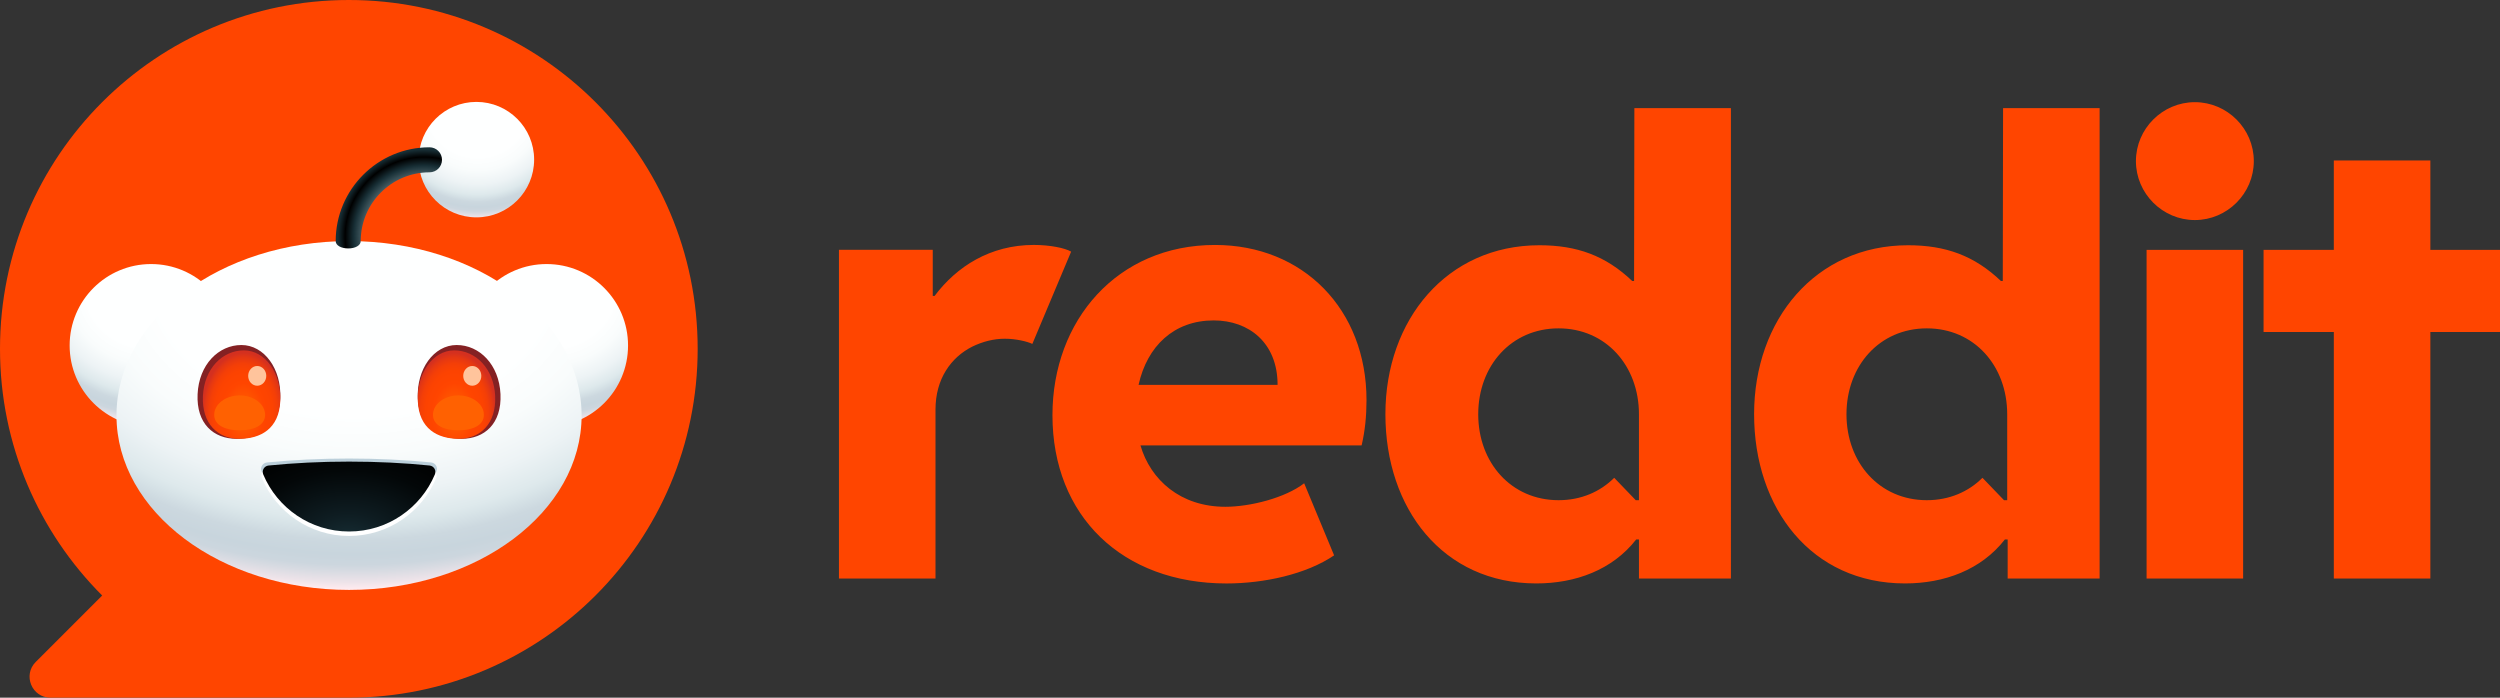 <svg id="Layer_1" data-name="Layer 1" xmlns="http://www.w3.org/2000/svg" xmlns:xlink="http://www.w3.org/1999/xlink" width="774px" height="216px"><rect width="100%" height="100%" fill="#333333" stroke="none"/><defs><radialGradient id="radial-gradient" cx="370.49" cy="151.59" fx="370.49" fy="142.47" r="127.45" gradientTransform="matrix(1 0 0 .87 0 19.13)" gradientUnits="userSpaceOnUse"><stop offset="0" stop-color="#feffff"/><stop offset=".4" stop-color="#feffff"/><stop offset=".51" stop-color="#f9fcfc"/><stop offset=".62" stop-color="#edf3f5"/><stop offset=".7" stop-color="#dee9ec"/><stop offset=".72" stop-color="#d8e4e8"/><stop offset=".76" stop-color="#ccd8df"/><stop offset=".8" stop-color="#c8d5dd"/><stop offset=".83" stop-color="#ccd6de"/><stop offset=".85" stop-color="#d8dbe2"/><stop offset=".88" stop-color="#ede3e9"/><stop offset=".9" stop-color="#ffebef"/></radialGradient><radialGradient id="radial-gradient-2" cx="64.38" fx="64.38" fy="142.47" r="127.45" xlink:href="#radial-gradient"/><radialGradient id="radial-gradient-3" cx="220.14" cy="135.08" fx="220.14" fy="135.08" r="384.44" gradientTransform="matrix(1 0 0 .7 0 40.35)" xlink:href="#radial-gradient"/><radialGradient id="radial-gradient-4" cx="134.7" cy="240.48" fx="134.7" fy="240.48" r="32.12" gradientTransform="matrix(1 0 0 1.46 0 -110.04)" gradientUnits="userSpaceOnUse"><stop offset="0" stop-color="#f60"/><stop offset=".5" stop-color="#ff4500"/><stop offset=".7" stop-color="#fc4301"/><stop offset=".82" stop-color="#f43f07"/><stop offset=".92" stop-color="#e53812"/><stop offset="1" stop-color="#d4301f"/></radialGradient><radialGradient id="radial-gradient-5" cx="6191.5" cy="240.48" fx="6191.5" fy="240.48" r="32.12" gradientTransform="matrix(-1 0 0 1.46 6489.32 -110.04)" xlink:href="#radial-gradient-4"/><radialGradient id="radial-gradient-6" cx="215.93" cy="338.52" fx="215.93" fy="338.52" r="113.26" gradientTransform="matrix(1 0 0 .66 0 116.39)" gradientUnits="userSpaceOnUse"><stop offset="0" stop-color="#172e35"/><stop offset=".29" stop-color="#0e1c21"/><stop offset=".73" stop-color="#030708"/><stop offset="1"/></radialGradient><radialGradient id="radial-gradient-7" cx="315.81" cy="3.47" fx="315.81" fy="3.47" r="99.42" gradientTransform="matrix(1 0 0 .98 0 .06)" xlink:href="#radial-gradient"/><radialGradient id="radial-gradient-8" cx="274.38" cy="103.82" fx="274.38" fy="103.82" r="81.49" gradientUnits="userSpaceOnUse"><stop offset=".48" stop-color="#7a9299"/><stop offset=".67" stop-color="#172e35"/><stop offset=".75"/><stop offset=".82" stop-color="#172e35"/></radialGradient><symbol id="Snoo" viewBox="0 0 432.21 377.72"><circle cx="369.16" cy="188.55" r="63.05" stroke-width="0" fill="url(#radial-gradient)"/><circle cx="63.05" cy="188.55" r="63.05" fill="url(#radial-gradient-2)" stroke-width="0"/><ellipse cx="216.26" cy="242.72" rx="180" ry="135" fill="url(#radial-gradient-3)" stroke-width="0"/><path d="M163.04 229.59c-1.05 22.87-16.23 31.17-33.91 31.17s-31.15-11.71-30.09-34.58c1.05-22.87 16.23-38.01 33.91-38.01s31.15 18.54 30.09 41.42Zm170.44-3.41c1.05 22.87-12.42 34.58-30.09 34.58s-32.85-8.3-33.91-31.17c-1.05-22.87 12.42-41.42 30.09-41.42s32.85 15.13 33.91 38.01Z" fill="#842123" stroke-width="0"/><path d="M163.05 231.59c-.99 21.41-15.19 29.17-31.73 29.17s-29.15-11.63-28.16-33.03c.99-21.41 15.19-35.41 31.73-35.41s29.15 17.86 28.16 39.27Z" fill="url(#radial-gradient-4)" stroke-width="0"/><path d="M269.47 231.59c.99 21.41 15.19 29.17 31.73 29.17s29.15-11.63 28.16-33.03c-.99-21.41-15.19-35.41-31.73-35.41s-29.15 17.86-28.16 39.27Z" fill="url(#radial-gradient-5)" stroke-width="0"/><ellipse class="cls-14" cx="145.19" cy="212.04" rx="7" ry="7.64"/><ellipse class="cls-14" cx="311.64" cy="212.04" rx="7" ry="7.64"/><path d="M216.26 276.02c-22.32 0-43.71 1.08-63.49 3.04-3.38.34-5.52 3.78-4.21 6.86 11.08 25.97 37.22 44.21 67.7 44.21s56.62-18.24 67.7-44.21c1.31-3.08-.83-6.52-4.21-6.86-19.78-1.97-41.17-3.04-63.49-3.04Z" fill="#bbcfda" stroke-width="0"/><path d="M216.26 280.98c-22.25 0-43.57 1.09-63.29 3.09-3.37.34-5.51 3.84-4.2 6.97 11.05 26.38 37.1 44.91 67.49 44.91s56.44-18.53 67.49-44.91c1.31-3.12-.83-6.62-4.2-6.97-19.72-2-41.04-3.09-63.29-3.09Z" fill="#fff" stroke-width="0"/><path d="M216.26 278.4c-21.9 0-42.89 1.08-62.3 3.04-3.32.34-5.42 3.78-4.13 6.86 10.87 25.97 36.52 44.21 66.44 44.21s55.56-18.24 66.44-44.21c1.29-3.08-.81-6.52-4.13-6.86-19.41-1.97-40.4-3.04-62.31-3.04Z" fill="url(#radial-gradient-6)" stroke-width="0"/><circle cx="314.84" cy="44.68" r="44.68" fill="url(#radial-gradient-7)" stroke-width="0"/><path d="M215.62 113.41c-5.35 0-9.69-2.24-9.69-5.69 0-40.03 32.56-72.59 72.59-72.59 5.35 0 9.69 4.34 9.69 9.69s-4.34 9.69-9.69 9.69c-29.34 0-53.22 23.87-53.22 53.22 0 3.45-4.34 5.69-9.69 5.69Z" fill="url(#radial-gradient-8)" stroke-width="0"/><path d="M151.29 242.18c0 8.28-8.81 12-19.69 12s-19.69-3.72-19.69-12 8.81-15 19.69-15 19.69 6.72 19.69 15Zm169.31 0c0 8.28-8.81 12-19.69 12s-19.69-3.72-19.69-12 8.81-15 19.69-15 19.69 6.72 19.69 15Z" fill="#ff6101" stroke-width="0"/></symbol><style>.cls-13,.cls-14{stroke-width:0}.cls-13{fill:#ff4500}.cls-14{fill:#ffc49c}</style></defs><path class="cls-13" d="M108 0C48.35 0 0 48.35 0 108c0 29.82 12.09 56.82 31.63 76.37l-20.57 20.57C6.98 209.02 9.87 216 15.64 216H108c59.65 0 108-48.35 108-108S167.65 0 108 0Z"/><use width="432.21" height="377.72" transform="matrix(.4 0 0 .4 21.56 31.55)" xlink:href="#Snoo"/><path class="cls-13" d="m331.62 77.92-12.01 28.56c-1.51-.76-5.11-1.61-8.51-1.61s-6.81.85-10.12 2.46c-6.53 3.31-11.35 9.93-11.35 19.48v52.3h-29.89V77.34h29.04v14.28h.57c6.81-9.08 17.21-15.79 30.74-15.79 4.92 0 9.65.95 11.54 2.08Zm-5.78 50.6c0-29.41 20.15-52.68 50.32-52.68 27.33 0 46.91 19.96 46.91 48.05 0 4.92-.47 9.55-1.51 14h-68.48c3.12 10.69 12.39 19.01 26.29 19.01 7.66 0 18.54-2.74 24.4-7.28l9.27 22.32c-8.61 5.86-21.75 8.7-33.29 8.7-32.25 0-53.91-20.81-53.91-52.11Zm26.67-9.36h43.03c0-13.05-8.89-19.96-19.77-19.96-12.3 0-20.62 7.94-23.27 19.96Zm327.02-87.53c10.03 0 18.25 8.23 18.25 18.25s-8.23 18.25-18.25 18.25-18.25-8.23-18.25-18.25 8.23-18.25 18.25-18.25Zm14.94 147.49h-29.89V77.35h29.89v101.77ZM506 33.47 505.91 87h-.57c-8.23-7.85-17.12-11.07-28.75-11.07-28.66 0-47.67 23.08-47.67 52.3s17.78 52.4 46.72 52.4c12.11 0 23.55-4.16 30.93-13.62h.85v12.11h28.47V33.47H506Zm1.42 121.39h-.99l-6.67-6.93c-4.34 4.33-10.28 6.93-17.22 6.93-14.64 0-24.88-11.58-24.88-26.6s10.24-26.6 24.88-26.6 24.88 11.58 24.88 26.6v26.6ZM620.15 33.47 620.06 87h-.57c-8.23-7.85-17.12-11.07-28.75-11.07-28.66 0-47.67 23.08-47.67 52.3s17.78 52.4 46.72 52.4c12.11 0 23.55-4.16 30.93-13.62h.85v12.11h28.47V33.47h-29.89Zm1.28 121.39h-.99l-6.67-6.93c-4.34 4.33-10.28 6.93-17.22 6.93-14.64 0-24.88-11.58-24.88-26.6s10.24-26.6 24.88-26.6 24.88 11.58 24.88 26.6v26.6Zm131.01-77.51h21.85v25.44h-21.85v76.33h-29.89v-76.33H700.8V77.35h21.75V49.69h29.89v27.66Z"/></svg>
